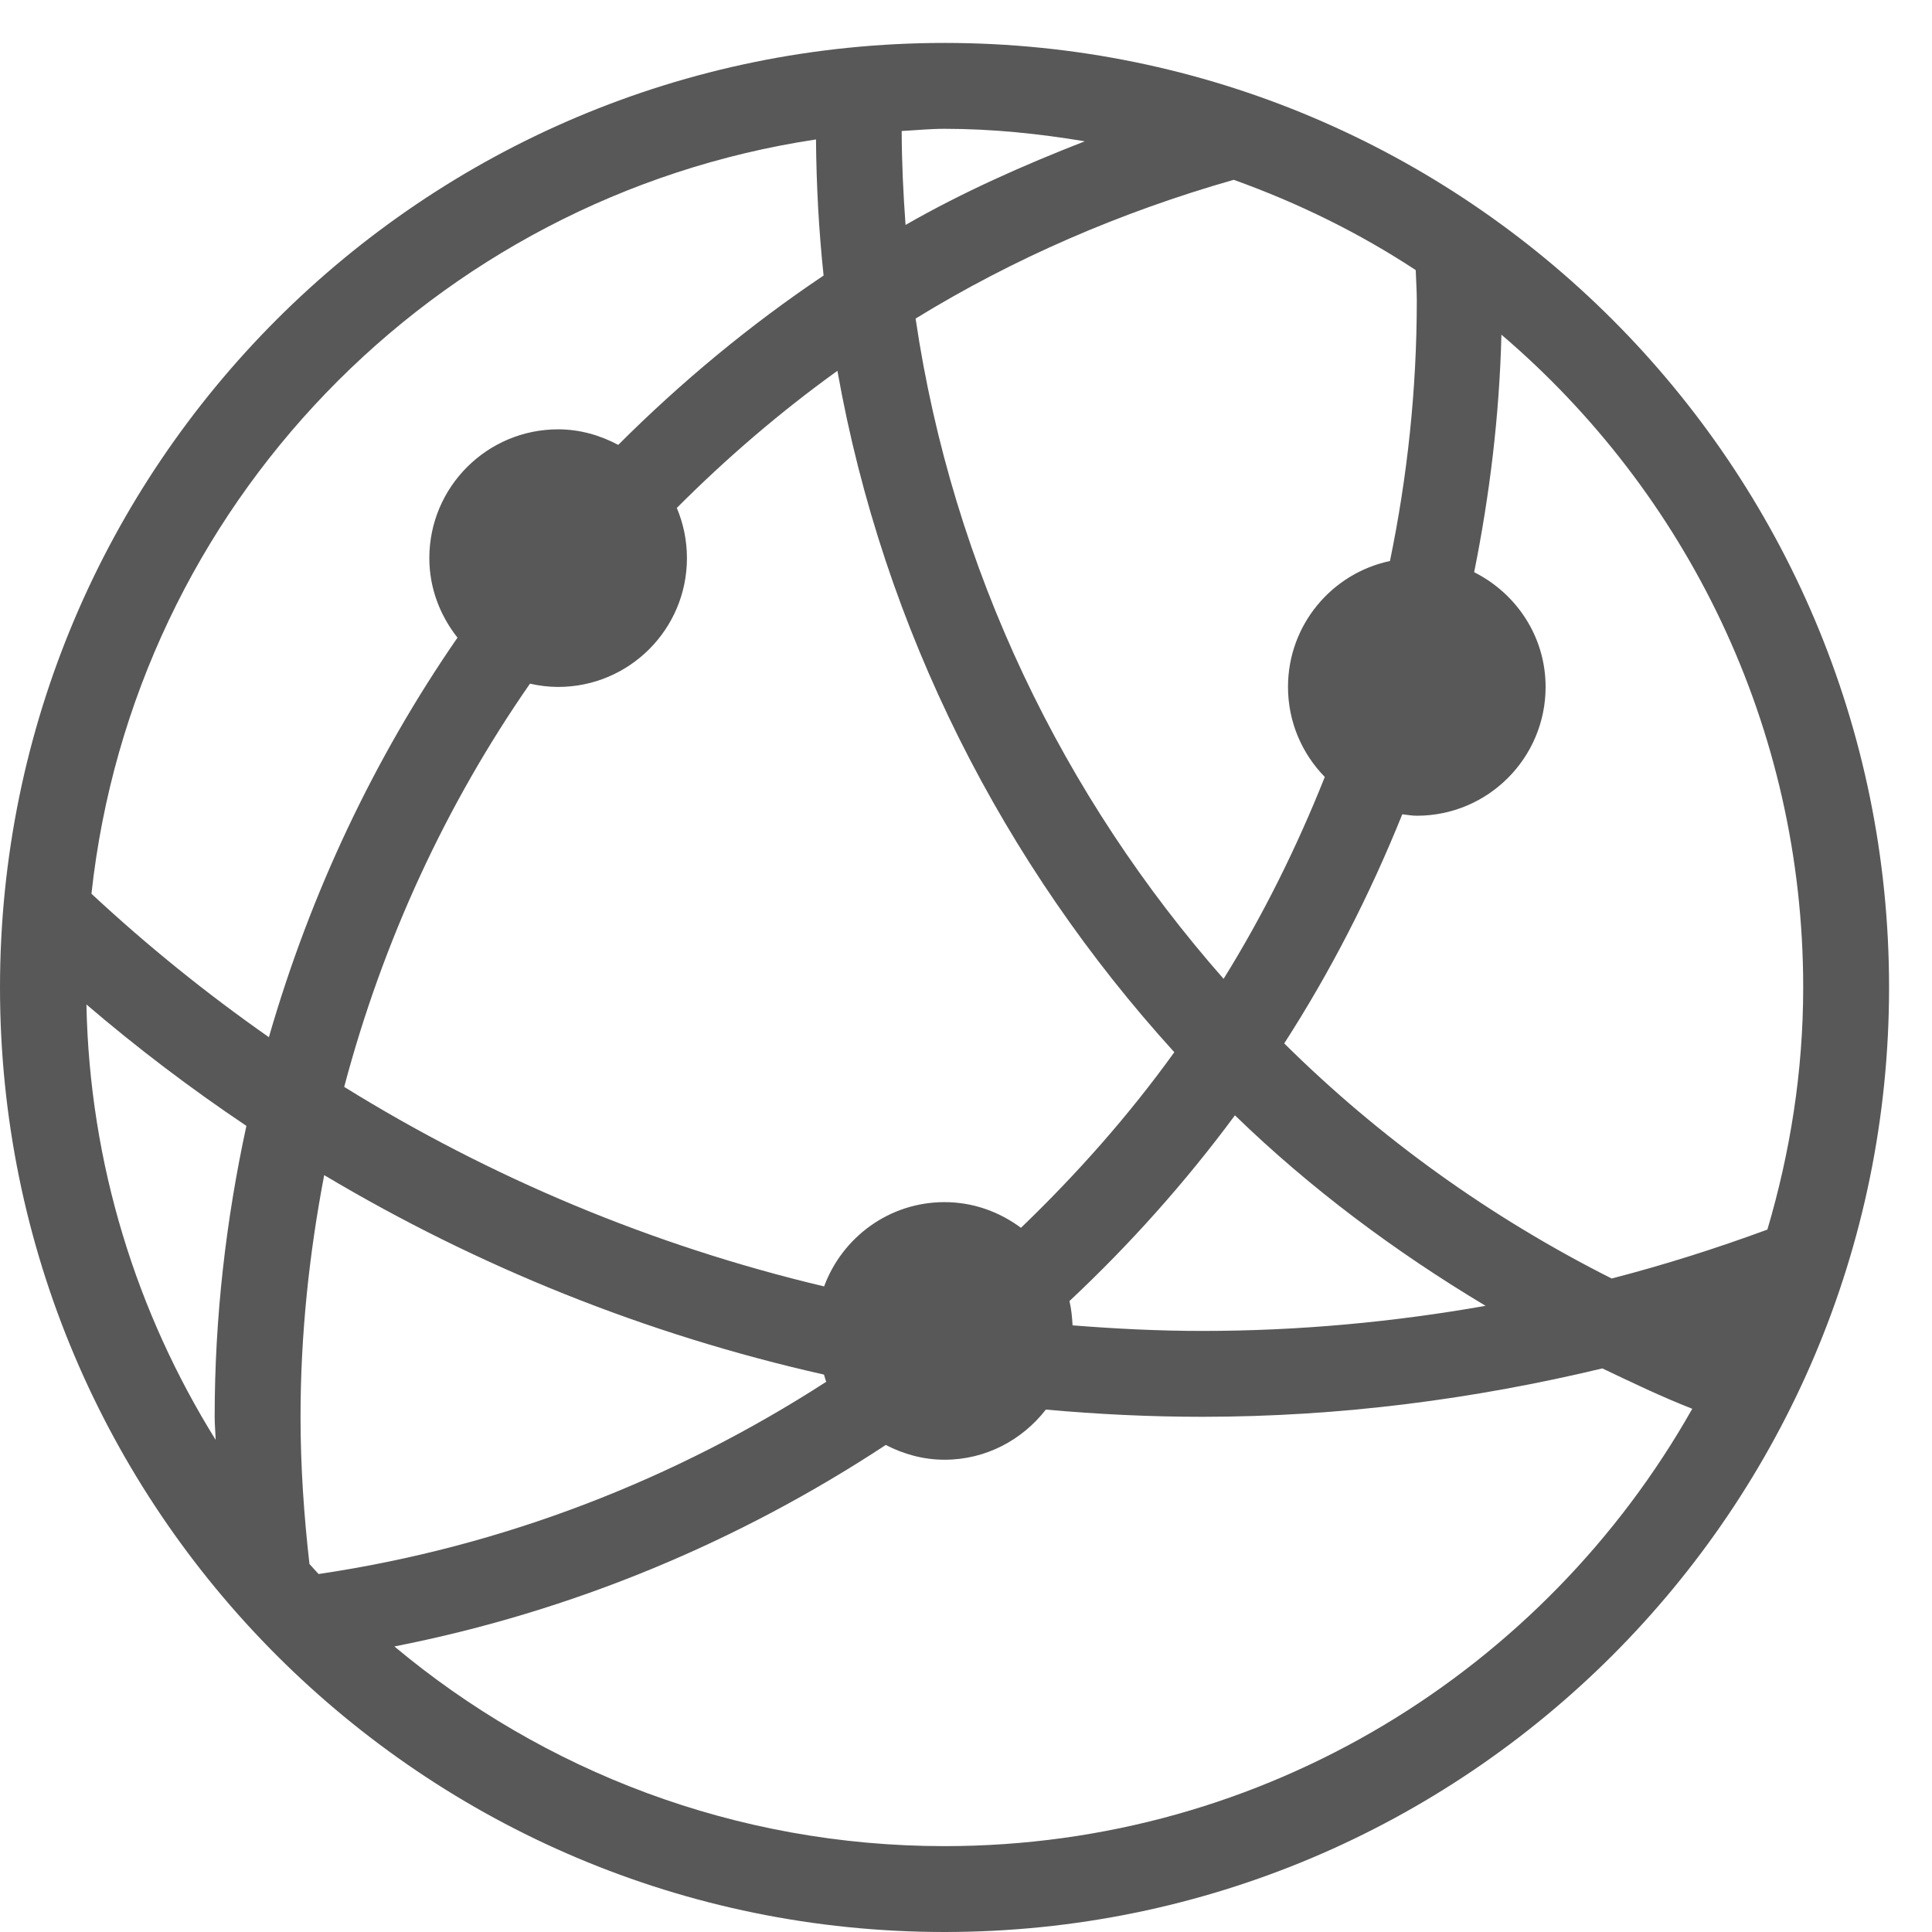 <?xml version="1.0" encoding="utf-8"?>
<!-- Generator: Adobe Illustrator 15.1.0, SVG Export Plug-In . SVG Version: 6.00 Build 0)  -->
<!DOCTYPE svg PUBLIC "-//W3C//DTD SVG 1.1//EN" "http://www.w3.org/Graphics/SVG/1.1/DTD/svg11.dtd">
<svg version="1.1" id="Ebene_1" xmlns="http://www.w3.org/2000/svg" xmlns:xlink="http://www.w3.org/1999/xlink" x="0px" y="0px"
	 width="45px" height="45px" viewBox="0 0 45 45" enable-background="new 0 0 45 45" xml:space="preserve">
<path fill="#585858" d="M22,1C9.849,1,0,10.85,0,23s9.85,22,22,22c12.151,0,22-9.85,22-22S34.15,1,22,1 M32.975,6.291
	C32.982,6.527,33,6.762,33,7c0,2.08-0.221,4.107-0.625,6.067C31.018,13.354,30,14.558,30,16c0,0.817,0.328,1.556,0.857,2.097
	c-0.654,1.642-1.436,3.219-2.357,4.702c-3.732-4.24-6.309-9.525-7.174-15.379c2.282-1.402,4.776-2.48,7.409-3.232
	C30.238,4.727,31.662,5.427,32.975,6.291 M28.764,25.978c1.754,1.702,3.727,3.173,5.838,4.437C32.457,30.793,30.254,31,28,31
	c-1.018,0-2.021-0.051-3.018-0.13c-0.01-0.193-0.029-0.384-0.072-0.566C26.32,28.982,27.611,27.537,28.764,25.978 M22,3
	c1.116,0,2.202,0.114,3.266,0.291c-1.439,0.562-2.848,1.187-4.174,1.948c-0.053-0.724-0.088-1.452-0.09-2.188
	C21.334,3.034,21.663,3,22,3 M27.352,24.508c-1.061,1.475-2.266,2.834-3.572,4.09C23.281,28.227,22.669,28,22,28
	c-1.291,0-2.382,0.82-2.805,1.963c-4.01-0.952-7.773-2.536-11.178-4.647c0.902-3.403,2.371-6.576,4.327-9.392
	C12.556,15.971,12.773,16,13,16c1.656,0,3-1.343,3-3c0-0.414-0.084-0.81-0.236-1.169c1.158-1.161,2.406-2.233,3.741-3.194
	C20.582,14.694,23.383,20.143,27.352,24.508 M5.023,33.537c-1.839-2.957-2.936-6.42-3.01-10.141
	c1.185,1.014,2.428,1.957,3.726,2.828C5.265,28.41,5,30.674,5,33C5,33.182,5.018,33.357,5.023,33.537 M6.263,24.158
	c-1.455-1.018-2.836-2.134-4.133-3.341C3.113,11.795,10.093,4.59,19.006,3.248c0.009,1.069,0.066,2.127,0.177,3.17
	c-1.723,1.156-3.32,2.483-4.783,3.944C13.979,10.139,13.508,10,13,10c-1.656,0-3,1.344-3,3c0,0.703,0.252,1.34,0.656,1.852
	C8.716,17.66,7.232,20.799,6.263,24.158 M7.208,36.429C7.08,35.303,7,34.161,7,33c0-1.927,0.203-3.804,0.551-5.629
	c3.561,2.123,7.477,3.709,11.641,4.646c0.02,0.055,0.029,0.114,0.053,0.167c-3.51,2.267-7.51,3.84-11.824,4.478
	C7.349,36.586,7.279,36.506,7.208,36.429 M22,43c-4.877,0-9.344-1.75-12.814-4.651c4.162-0.817,8.027-2.444,11.445-4.693
	C21.042,33.868,21.503,34,22,34c0.963,0,1.811-0.462,2.36-1.168C25.559,32.94,26.771,33,28,33c3.213,0,6.328-0.41,9.322-1.127
	c0.689,0.328,1.377,0.66,2.094,0.94C35.984,38.891,29.477,43,22,43 M37.539,29.779c-2.826-1.423-5.4-3.27-7.627-5.476
	c1.08-1.675,1.996-3.466,2.75-5.337C32.773,18.979,32.885,19,33,19c1.656,0,3-1.343,3-3c0-1.174-0.682-2.179-1.664-2.672
	c0.361-1.797,0.588-3.643,0.635-5.533C39.268,11.463,42,16.908,42,23c0,1.963-0.305,3.849-0.834,5.639
	C39.982,29.076,38.773,29.459,37.539,29.779"/>
</svg>
